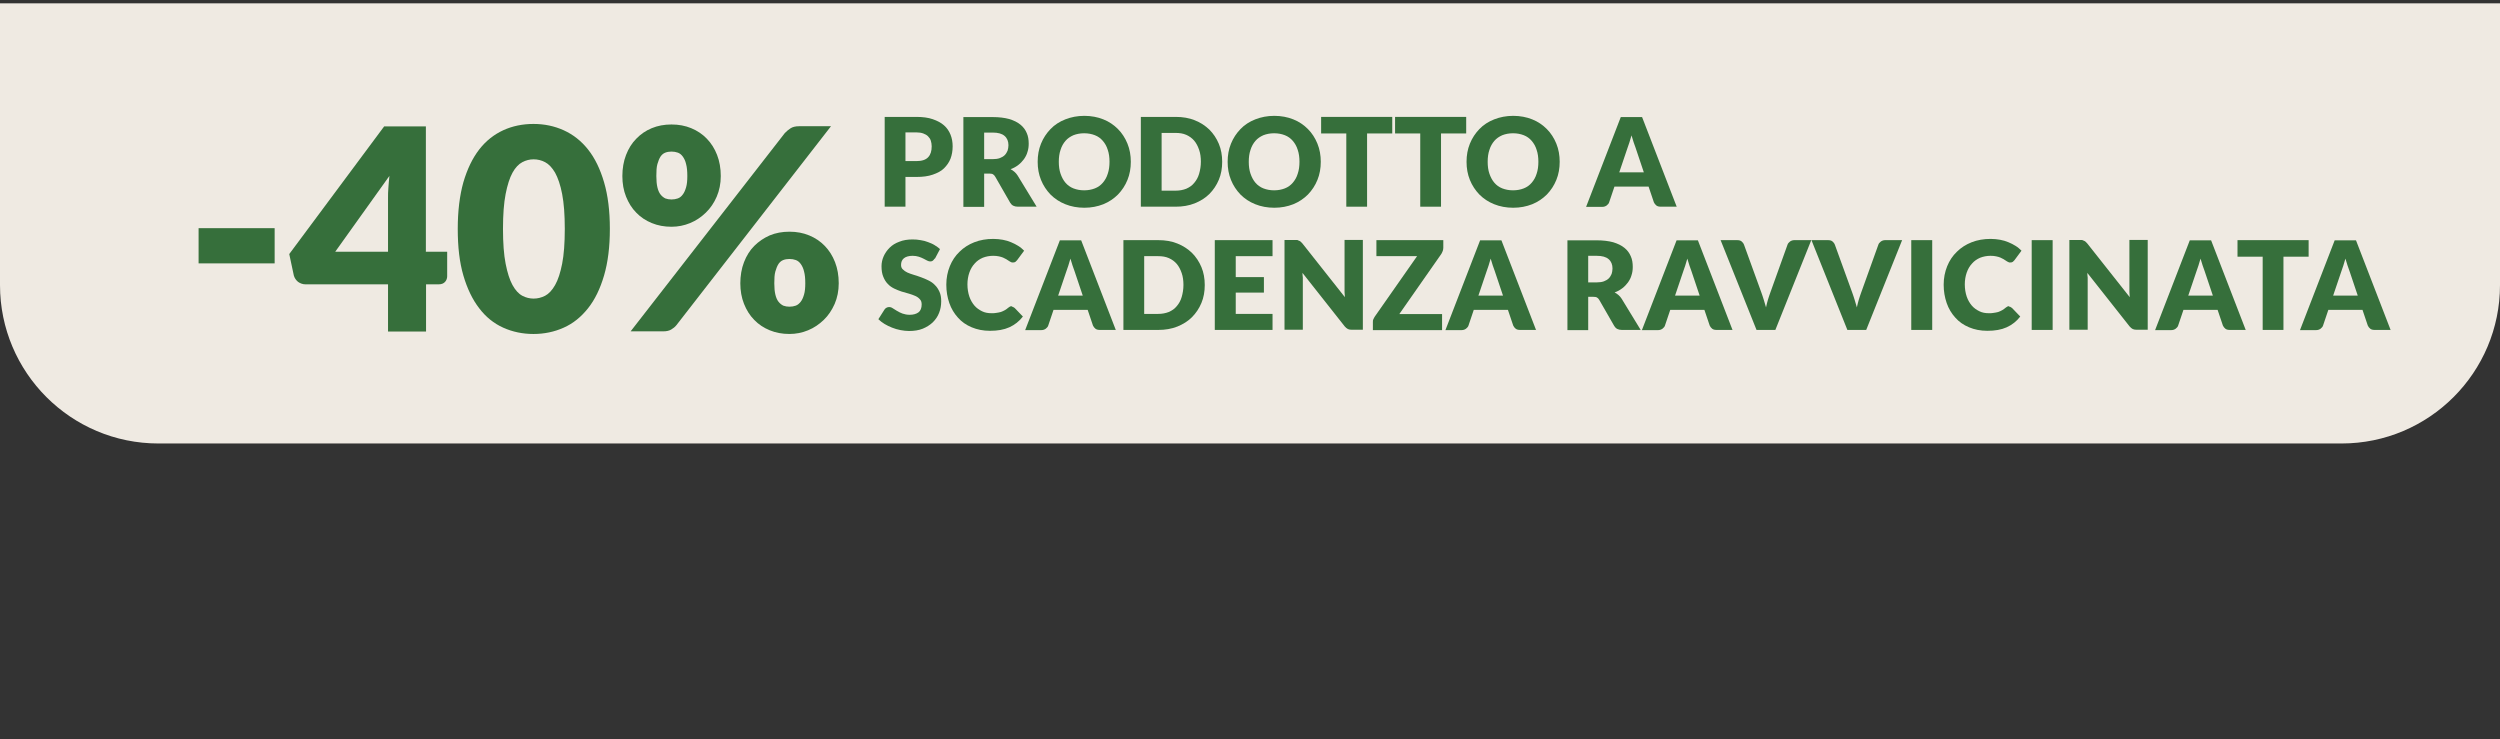<?xml version="1.0" encoding="UTF-8"?><svg id="Livello_1" xmlns="http://www.w3.org/2000/svg" viewBox="0 0 142 42"><rect x="0" y="0" width="142" height="42" fill="#333333" stroke="none"/><defs><style>.cls-1{fill:#366f3b;}.cls-2{fill:#efeae2;}</style></defs><path class="cls-2" d="M0,.19h142v16c0,4.97-4.03,9-9,9H9c-4.97,0-9-4.03-9-9V.19h0Z"/><path class="cls-1" d="M51.43,10.04v1.7h-1.18v-5.1h1.8c.36,0,.67.04.93.13s.47.2.64.35c.17.15.29.33.37.53.08.2.12.42.12.66,0,.25-.04.49-.12.7s-.21.39-.37.55-.38.27-.64.36-.56.13-.92.13h-.62ZM51.43,9.15h.62c.31,0,.53-.07.67-.22.14-.15.2-.35.2-.62,0-.12-.02-.22-.05-.32s-.09-.18-.16-.25c-.07-.07-.16-.12-.27-.16s-.24-.06-.39-.06h-.62v1.62Z"/><path class="cls-1" d="M55.9,9.86v1.89h-1.18v-5.1h1.66c.37,0,.68.04.94.11.26.08.47.18.64.32.17.14.28.29.36.48.08.18.11.38.11.6,0,.17-.02.32-.07.47-.04.15-.11.28-.2.41-.09.12-.2.24-.32.33-.13.1-.27.18-.44.24.08.04.15.09.22.15.07.06.13.13.18.21l1.08,1.77h-1.07c-.2,0-.34-.07-.43-.22l-.85-1.48c-.04-.07-.08-.11-.13-.14-.05-.03-.12-.04-.21-.04h-.3ZM55.9,9.04h.48c.16,0,.3-.02.41-.06.11-.04.21-.1.28-.17s.12-.16.16-.25c.03-.1.05-.2.05-.31,0-.22-.07-.4-.22-.53-.15-.13-.37-.19-.68-.19h-.48v1.51Z"/><path class="cls-1" d="M64.23,9.19c0,.37-.06.71-.19,1.03-.13.32-.31.59-.54.83-.23.23-.51.42-.83.55-.33.13-.69.2-1.08.2s-.76-.07-1.08-.2c-.33-.13-.61-.32-.84-.55-.23-.24-.41-.51-.54-.83s-.19-.66-.19-1.03.06-.71.19-1.03.31-.59.54-.83.51-.42.84-.55c.33-.13.69-.2,1.08-.2s.76.07,1.08.2c.33.13.6.32.83.55.23.23.41.51.54.83.13.32.19.66.19,1.03ZM63.02,9.19c0-.25-.03-.48-.1-.68-.06-.2-.16-.37-.28-.51s-.27-.25-.45-.32c-.18-.07-.38-.11-.61-.11s-.43.04-.61.11c-.18.08-.33.18-.45.32-.12.14-.22.31-.28.51-.07.2-.1.43-.1.68s.03.48.1.68.16.37.28.51c.12.14.27.25.45.32s.38.11.61.11.43-.04.61-.11c.18-.07.33-.18.45-.32s.22-.31.28-.51c.07-.2.1-.43.1-.68Z"/><path class="cls-1" d="M69.42,9.19c0,.37-.06.71-.19,1.02s-.31.58-.54.81c-.23.23-.51.4-.83.53-.33.13-.69.19-1.08.19h-1.98v-5.1h1.98c.4,0,.76.06,1.08.19.33.13.6.31.83.53.23.23.41.5.54.81s.19.65.19,1.02ZM68.21,9.19c0-.25-.03-.48-.1-.68-.07-.2-.16-.38-.28-.52-.12-.14-.27-.25-.45-.33-.18-.08-.38-.11-.61-.11h-.79v3.28h.79c.23,0,.43-.04.61-.11.18-.08.33-.18.45-.33.12-.14.22-.31.28-.52s.1-.43.1-.69Z"/><path class="cls-1" d="M75.02,9.19c0,.37-.06.71-.19,1.03-.13.32-.31.59-.54.83-.23.23-.51.42-.83.55-.33.13-.69.2-1.08.2s-.76-.07-1.08-.2c-.33-.13-.61-.32-.84-.55-.23-.24-.41-.51-.54-.83s-.19-.66-.19-1.03.06-.71.19-1.03.31-.59.54-.83.51-.42.84-.55c.33-.13.69-.2,1.08-.2s.76.07,1.08.2c.33.13.6.32.83.55.23.23.41.51.54.83.13.32.19.66.19,1.03ZM73.81,9.19c0-.25-.03-.48-.1-.68-.06-.2-.16-.37-.28-.51s-.27-.25-.45-.32c-.18-.07-.38-.11-.61-.11s-.43.04-.61.11c-.18.08-.33.18-.45.32-.12.14-.22.31-.28.51-.07.2-.1.43-.1.68s.03.48.1.68.16.37.28.51c.12.14.27.25.45.32s.38.11.61.11.43-.04.61-.11c.18-.07.33-.18.45-.32s.22-.31.28-.51c.07-.2.1-.43.1-.68Z"/><path class="cls-1" d="M79.08,6.64v.94h-1.43v4.16h-1.18v-4.16h-1.43v-.94h4.05Z"/><path class="cls-1" d="M83.28,6.64v.94h-1.43v4.16h-1.18v-4.16h-1.43v-.94h4.05Z"/><path class="cls-1" d="M88.59,9.19c0,.37-.06.71-.19,1.03-.13.32-.31.59-.54.83-.23.23-.51.42-.83.55-.33.13-.69.2-1.08.2s-.76-.07-1.08-.2c-.33-.13-.61-.32-.84-.55-.23-.24-.41-.51-.54-.83s-.19-.66-.19-1.03.06-.71.19-1.03.31-.59.54-.83.51-.42.84-.55c.33-.13.69-.2,1.08-.2s.76.07,1.08.2c.33.13.6.32.83.55.23.23.41.51.54.83.13.32.19.66.19,1.03ZM87.38,9.19c0-.25-.03-.48-.1-.68-.06-.2-.16-.37-.28-.51s-.27-.25-.45-.32c-.18-.07-.38-.11-.61-.11s-.43.04-.61.11c-.18.08-.33.18-.45.32-.12.14-.22.31-.28.51-.07.2-.1.43-.1.68s.03.48.1.68.16.37.28.51c.12.14.27.25.45.32s.38.11.61.11.43-.04.61-.11c.18-.07.33-.18.45-.32s.22-.31.28-.51c.07-.2.1-.43.1-.68Z"/><path class="cls-1" d="M95.25,11.74h-.92c-.1,0-.19-.02-.25-.07s-.11-.11-.14-.18l-.3-.89h-1.94l-.3.89c-.02.07-.07.12-.14.18-.07.05-.15.08-.25.08h-.92l1.97-5.1h1.21l1.97,5.1ZM91.98,9.79h1.39l-.47-1.4c-.03-.09-.07-.19-.11-.31s-.08-.25-.12-.39c-.04.14-.08.27-.12.4-.04.12-.08.23-.11.32l-.47,1.39Z"/><path class="cls-1" d="M53.09,14.68c-.04.06-.07.1-.11.13-.04.03-.09.04-.15.04-.05,0-.11-.02-.17-.05-.06-.03-.13-.07-.21-.11s-.17-.08-.27-.11c-.1-.03-.21-.05-.34-.05-.22,0-.39.05-.5.14s-.16.22-.16.38c0,.1.03.19.1.25.07.07.15.13.26.18.11.05.23.09.36.13.14.04.28.09.42.14.14.05.28.11.42.18.14.07.26.15.36.26.11.1.19.23.26.38s.1.33.1.54c0,.24-.04.46-.12.66-.08.21-.2.38-.36.54-.16.15-.35.27-.57.36s-.49.13-.78.13c-.16,0-.32-.02-.48-.05-.17-.03-.32-.08-.48-.14-.15-.06-.3-.13-.43-.21-.13-.08-.25-.17-.35-.27l.35-.55s.06-.08.11-.1c.05-.03.1-.04.15-.04.07,0,.14.02.21.07.07.04.15.09.24.15s.19.1.31.15c.12.04.25.07.41.07.21,0,.38-.05.5-.14.12-.09.18-.25.18-.45,0-.12-.03-.22-.1-.29-.07-.08-.15-.14-.26-.19-.11-.05-.23-.09-.36-.13-.14-.04-.27-.08-.42-.12-.14-.05-.28-.1-.42-.17-.14-.07-.26-.15-.36-.26-.11-.11-.19-.24-.26-.41s-.1-.36-.1-.6c0-.19.04-.38.12-.56.08-.18.19-.34.34-.49s.33-.26.55-.34c.22-.09.47-.13.75-.13.16,0,.31.01.46.04.15.02.29.06.42.11.13.05.26.1.37.17s.22.14.31.23l-.29.55Z"/><path class="cls-1" d="M57.47,17.42s.06,0,.08.02.05.03.08.05l.47.49c-.21.27-.46.47-.77.61-.31.14-.67.2-1.1.2-.39,0-.73-.07-1.04-.2-.31-.13-.57-.31-.78-.55-.21-.23-.38-.51-.49-.83s-.17-.66-.17-1.04.07-.73.2-1.05.31-.59.55-.82c.23-.23.51-.41.84-.54.33-.13.69-.19,1.08-.19.19,0,.37.02.54.05.17.03.33.08.47.14.15.06.28.13.41.21s.23.17.33.27l-.4.54s-.06.06-.09.09c-.04.03-.08.04-.15.04-.04,0-.08,0-.12-.03-.04-.02-.08-.04-.12-.07-.04-.03-.09-.06-.14-.09-.05-.03-.11-.06-.18-.09-.07-.03-.15-.05-.24-.07-.09-.02-.2-.03-.32-.03-.21,0-.41.04-.59.11-.18.08-.33.18-.46.33-.13.14-.23.31-.3.51-.07.2-.11.43-.11.67,0,.26.04.49.11.7.07.2.17.37.29.51.12.14.27.24.43.32s.34.11.53.11c.11,0,.21,0,.29-.02.09-.01.17-.03.25-.05.08-.03.15-.06.22-.1.07-.04.14-.09.21-.15.03-.02.06-.04.09-.06.03-.01.07-.02.1-.02Z"/><path class="cls-1" d="M63.39,18.74h-.92c-.1,0-.19-.02-.25-.07s-.11-.11-.14-.18l-.3-.89h-1.94l-.3.89c-.02.07-.07.12-.14.18-.07.05-.15.08-.25.08h-.92l1.97-5.1h1.21l1.97,5.1ZM60.11,16.79h1.39l-.47-1.4c-.03-.09-.07-.19-.11-.31s-.08-.25-.12-.39c-.04.14-.08.27-.12.4-.04.12-.08.23-.11.32l-.47,1.39Z"/><path class="cls-1" d="M68.43,16.19c0,.37-.06.71-.19,1.02s-.31.58-.54.81c-.23.23-.51.4-.83.53-.33.13-.69.19-1.08.19h-1.98v-5.1h1.98c.4,0,.76.06,1.08.19.33.13.6.31.83.53.23.23.41.5.54.81s.19.65.19,1.02ZM67.22,16.19c0-.25-.03-.48-.1-.68-.07-.2-.16-.38-.28-.52-.12-.14-.27-.25-.45-.33-.18-.08-.38-.11-.61-.11h-.79v3.28h.79c.23,0,.43-.04.61-.11.18-.08.33-.18.45-.33.12-.14.22-.31.28-.52s.1-.43.1-.69Z"/><path class="cls-1" d="M72.28,13.64v.91h-2.09v1.19h1.6v.88h-1.6v1.21h2.09v.91h-3.28v-5.1h3.28Z"/><path class="cls-1" d="M73.71,13.65s.07.01.09.03c.03.01.06.03.08.05s.05.05.09.09l2.42,3.06c0-.1-.02-.19-.02-.29,0-.09,0-.18,0-.26v-2.7h1.04v5.1h-.62c-.09,0-.17-.01-.23-.04-.06-.03-.12-.08-.18-.15l-2.4-3.04c0,.09.01.18.02.26,0,.09,0,.17,0,.24v2.73h-1.04v-5.1h.62c.05,0,.09,0,.13,0Z"/><path class="cls-1" d="M81.98,13.64v.43c0,.06-.01.12-.03.18s-.05.11-.08.17l-2.39,3.42h2.43v.91h-3.93v-.46c0-.05,0-.11.03-.16s.04-.1.08-.15l2.4-3.43h-2.31v-.91h3.82Z"/><path class="cls-1" d="M87.26,18.74h-.92c-.1,0-.19-.02-.25-.07s-.11-.11-.14-.18l-.3-.89h-1.94l-.3.89c-.02.07-.07.12-.14.18-.07.05-.15.08-.25.08h-.92l1.97-5.1h1.21l1.97,5.1ZM83.98,16.79h1.39l-.47-1.4c-.03-.09-.07-.19-.11-.31s-.08-.25-.12-.39c-.04.14-.08.27-.12.4-.04.12-.08.23-.11.32l-.47,1.39Z"/><path class="cls-1" d="M90.21,16.86v1.89h-1.18v-5.1h1.66c.37,0,.68.04.94.11.26.08.47.18.64.32.17.14.28.29.36.48.08.18.11.38.11.6,0,.17-.02.32-.07.47-.04.15-.11.28-.2.41-.09.12-.2.24-.32.33-.13.1-.27.18-.44.24.08.04.15.09.22.15.07.06.13.13.18.21l1.08,1.77h-1.07c-.2,0-.34-.07-.43-.22l-.85-1.48c-.04-.07-.08-.11-.13-.14-.05-.03-.12-.04-.21-.04h-.3ZM90.21,16.04h.48c.16,0,.3-.02.41-.06.11-.04.21-.1.28-.17s.12-.16.16-.25c.03-.1.05-.2.05-.31,0-.22-.07-.4-.22-.53-.15-.13-.37-.19-.68-.19h-.48v1.51Z"/><path class="cls-1" d="M98.42,18.74h-.92c-.1,0-.19-.02-.25-.07s-.11-.11-.14-.18l-.3-.89h-1.94l-.3.89c-.02.07-.07.12-.14.18-.07.05-.15.08-.25.08h-.92l1.97-5.1h1.21l1.97,5.1ZM95.15,16.79h1.39l-.47-1.4c-.03-.09-.07-.19-.11-.31s-.08-.25-.12-.39c-.04.14-.08.27-.12.4-.04.12-.08.23-.11.32l-.47,1.39Z"/><path class="cls-1" d="M97.72,13.64h.95c.1,0,.19.02.25.07s.11.11.14.19l.99,2.73c.04.12.09.25.13.39s.09.29.13.44c.03-.15.07-.3.11-.44s.09-.27.13-.39l.98-2.73c.02-.07.07-.12.14-.18.07-.05.15-.08.25-.08h.96l-2.04,5.1h-1.07l-2.04-5.1Z"/><path class="cls-1" d="M102.88,13.64h.95c.1,0,.19.02.25.07s.11.11.14.19l.99,2.73c.04.12.09.25.13.39s.09.29.13.44c.03-.15.07-.3.11-.44s.09-.27.13-.39l.98-2.73c.02-.07.07-.12.14-.18.07-.05.15-.08.25-.08h.96l-2.04,5.1h-1.07l-2.04-5.1Z"/><path class="cls-1" d="M109.75,18.74h-1.19v-5.1h1.19v5.1Z"/><path class="cls-1" d="M114.12,17.42s.06,0,.08.02.05.03.08.05l.47.49c-.21.27-.46.47-.77.61-.31.14-.67.2-1.1.2-.39,0-.73-.07-1.04-.2-.31-.13-.57-.31-.78-.55-.21-.23-.38-.51-.49-.83s-.17-.66-.17-1.04.07-.73.2-1.05.31-.59.55-.82c.23-.23.51-.41.84-.54.33-.13.69-.19,1.08-.19.19,0,.37.02.54.05.17.03.33.08.47.14.15.06.28.13.41.21s.23.17.33.27l-.4.54s-.06.06-.09.09c-.04.03-.08.04-.15.04-.04,0-.08,0-.12-.03-.04-.02-.08-.04-.12-.07-.04-.03-.09-.06-.14-.09-.05-.03-.11-.06-.18-.09-.07-.03-.15-.05-.24-.07-.09-.02-.2-.03-.32-.03-.21,0-.41.04-.59.11-.18.08-.33.18-.46.33-.13.14-.23.31-.3.51-.07.2-.11.43-.11.67,0,.26.04.49.11.7.07.2.17.37.29.51.12.14.27.24.43.32s.34.11.53.11c.11,0,.21,0,.29-.02.09-.01.17-.03.25-.05.08-.03.15-.06.22-.1.07-.04.14-.09.21-.15.03-.02.06-.04.09-.06.03-.01.07-.02.1-.02Z"/><path class="cls-1" d="M116.59,18.74h-1.19v-5.1h1.19v5.1Z"/><path class="cls-1" d="M118.29,13.65s.07.01.09.03c.03.01.06.03.08.05s.05.05.09.09l2.42,3.06c0-.1-.02-.19-.02-.29,0-.09,0-.18,0-.26v-2.7h1.04v5.1h-.62c-.09,0-.17-.01-.23-.04-.06-.03-.12-.08-.18-.15l-2.4-3.04c0,.09.01.18.02.26,0,.09,0,.17,0,.24v2.73h-1.04v-5.1h.62c.05,0,.09,0,.13,0Z"/><path class="cls-1" d="M127.57,18.74h-.92c-.1,0-.19-.02-.25-.07s-.11-.11-.14-.18l-.3-.89h-1.94l-.3.89c-.02.07-.07.12-.14.18-.07.05-.15.08-.25.08h-.92l1.97-5.1h1.21l1.97,5.1ZM124.3,16.79h1.39l-.47-1.4c-.03-.09-.07-.19-.11-.31s-.08-.25-.12-.39c-.04.14-.08.27-.12.4-.04.12-.08.23-.11.32l-.47,1.39Z"/><path class="cls-1" d="M131.13,13.64v.94h-1.43v4.16h-1.18v-4.16h-1.43v-.94h4.05Z"/><path class="cls-1" d="M135.8,18.74h-.92c-.1,0-.19-.02-.25-.07s-.11-.11-.14-.18l-.3-.89h-1.94l-.3.89c-.02.07-.07.12-.14.18-.07.05-.15.08-.25.08h-.92l1.97-5.1h1.21l1.97,5.1ZM132.53,16.79h1.39l-.47-1.4c-.03-.09-.07-.19-.11-.31s-.08-.25-.12-.39c-.04.14-.08.27-.12.4-.04.12-.08.23-.11.32l-.47,1.39Z"/><path class="cls-1" d="M11.28,12.96h4.32v2h-4.32v-2Z"/><path class="cls-1" d="M24.2,14.3h1.2v1.39c0,.12-.04.23-.12.32-.08.09-.2.14-.36.14h-.72v2.68h-2.16v-2.68h-4.69c-.15,0-.29-.05-.42-.14-.12-.1-.2-.22-.24-.36l-.26-1.22,5.39-7.25h2.37v7.13ZM22.04,11.26c0-.19,0-.39.02-.6s.03-.44.06-.67l-3.08,4.31h3v-3.04Z"/><path class="cls-1" d="M34.64,13c0,1.02-.11,1.9-.33,2.65-.22.75-.52,1.37-.91,1.86-.39.49-.84.86-1.38,1.1-.53.24-1.11.36-1.72.36s-1.19-.12-1.72-.36c-.53-.24-.98-.6-1.36-1.1-.38-.49-.68-1.11-.9-1.86-.22-.75-.32-1.63-.32-2.65s.11-1.9.32-2.65c.22-.75.52-1.37.9-1.86s.84-.85,1.36-1.09,1.1-.36,1.72-.36,1.19.12,1.72.36c.53.24.99.6,1.38,1.09s.69,1.11.91,1.86c.22.75.33,1.63.33,2.65ZM32.08,13c0-.81-.05-1.46-.15-1.98s-.24-.92-.4-1.21c-.17-.29-.36-.49-.57-.6-.21-.11-.43-.16-.65-.16s-.43.05-.64.16c-.21.11-.4.31-.56.6-.16.29-.29.7-.39,1.21s-.15,1.17-.15,1.98.05,1.47.15,1.98c.1.51.23.92.39,1.21s.35.5.56.61c.21.11.42.16.64.16s.43-.05.65-.16c.21-.11.4-.31.57-.61s.3-.7.4-1.21c.1-.51.15-1.17.15-1.98Z"/><path class="cls-1" d="M40.94,10c0,.43-.08.82-.23,1.17-.15.35-.36.66-.62.91s-.55.45-.89.59-.69.21-1.06.21c-.41,0-.78-.07-1.12-.21-.34-.14-.63-.33-.88-.59-.25-.25-.44-.56-.58-.91-.14-.35-.21-.74-.21-1.17s.07-.84.21-1.2.33-.67.58-.92c.25-.26.54-.46.88-.6.34-.14.71-.21,1.12-.21s.78.07,1.12.21c.34.14.64.34.89.6s.44.56.58.92.21.76.21,1.2ZM44.6,7.54c.08-.09.18-.17.3-.25.12-.08.28-.12.49-.12h1.81l-8.78,11.3c-.08.1-.18.18-.3.25-.12.07-.27.1-.44.1h-1.86l8.78-11.29ZM39.04,10c0-.27-.02-.5-.07-.68-.04-.18-.11-.32-.19-.43-.08-.11-.17-.18-.28-.22-.11-.04-.23-.06-.36-.06s-.25.02-.35.06c-.11.04-.2.12-.27.22-.07.11-.13.25-.18.43s-.06.4-.06.68c0,.26.02.47.06.64.04.17.1.31.18.41.08.1.17.17.27.22.11.04.22.06.35.06s.25-.02.36-.06c.11-.04.2-.11.28-.22.08-.1.14-.24.19-.41.05-.17.07-.38.07-.64ZM47.64,16.09c0,.43-.08.82-.23,1.17-.16.36-.36.66-.62.91-.26.25-.55.45-.89.59-.34.14-.69.21-1.06.21-.41,0-.78-.07-1.12-.21-.34-.14-.63-.33-.88-.59-.25-.25-.44-.56-.58-.91-.14-.35-.21-.75-.21-1.17s.07-.84.21-1.2c.14-.36.33-.67.58-.92s.54-.45.88-.6c.34-.14.71-.21,1.12-.21s.78.07,1.12.21c.34.14.64.34.89.6s.44.56.58.92c.14.36.21.76.21,1.2ZM45.74,16.09c0-.27-.02-.49-.07-.67-.04-.18-.11-.32-.19-.43s-.17-.18-.28-.22c-.11-.04-.23-.06-.36-.06s-.25.02-.35.06c-.11.04-.2.12-.27.22-.07.11-.13.25-.18.43s-.06.4-.06.67.02.47.06.64.1.31.18.41c.08.1.17.17.27.22.11.04.22.06.35.06s.25-.02.36-.06c.11-.04.2-.12.28-.22.08-.1.14-.24.19-.41.05-.17.07-.38.07-.64Z"/></svg>